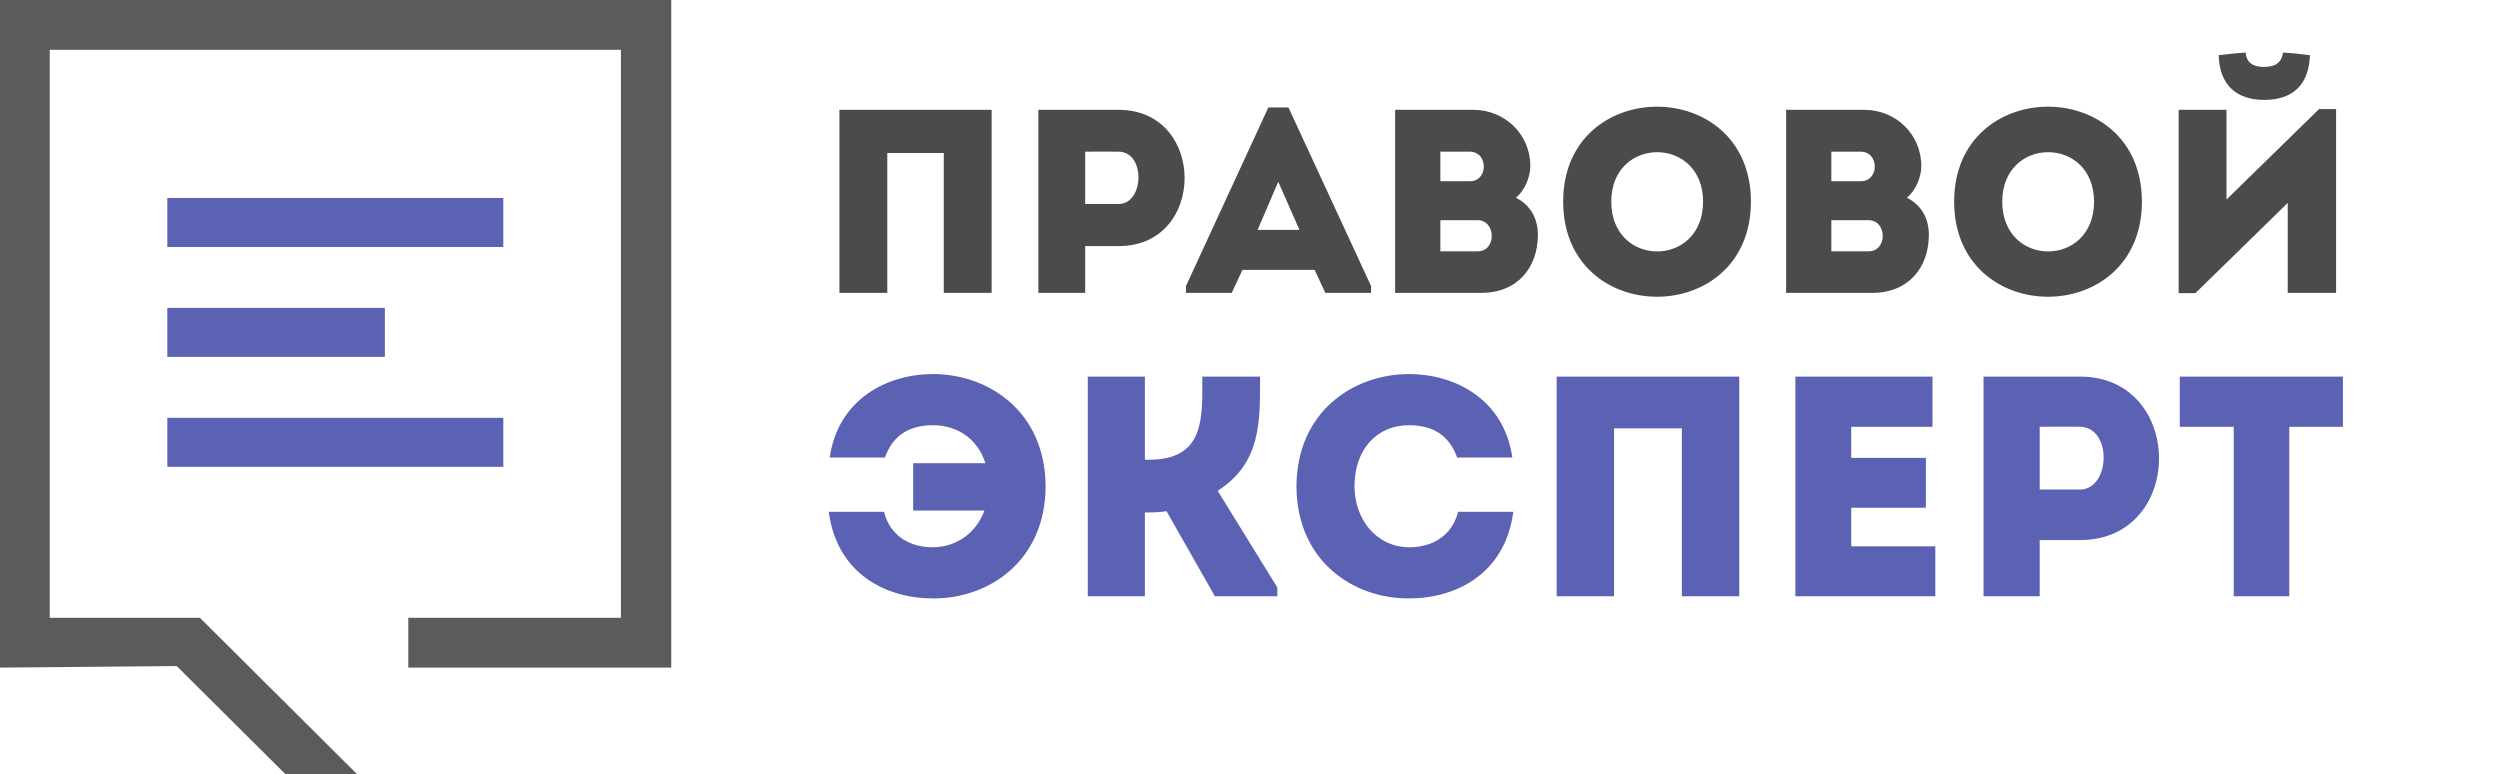 <?xml version="1.0" encoding="UTF-8"?> <svg xmlns="http://www.w3.org/2000/svg" width="239" height="74" viewBox="0 0 239 74" fill="none"> <path d="M39.033 59.064V63.823H64.171V0H0V63.823L16.896 63.676L27.277 74H34.126L19.114 59.064H4.753V4.759H59.36V59.064H39.033Z" fill="#5B5B5B"></path> <path d="M15.996 23.612L48.116 23.612V18.927L15.996 18.927V23.612Z" fill="#5B62B4"></path> <path d="M15.996 44.629L48.116 44.629V39.944H15.996V44.629Z" fill="#5B62B4"></path> <path d="M15.996 34.121H36.794V29.435L15.996 29.435V34.121Z" fill="#5B62B4"></path> <path d="M94.8 10.5C83.3 10.5 81.75 10.5 80.25 10.5V28C81.75 28 83.3 28 84.825 28V14.625H90.225V28C91.75 28 93.275 28 94.8 28V10.5ZM103.743 28V23.525H106.968C115.343 23.525 115.343 10.525 106.968 10.5C104.393 10.5 101.793 10.5 99.268 10.5C99.268 16.35 99.268 22.175 99.268 28C100.743 28 102.243 28 103.743 28ZM106.943 19.5H103.743C103.743 18.075 103.743 15.925 103.743 14.5C104.768 14.5 105.893 14.475 106.943 14.5C109.543 14.525 109.393 19.5 106.943 19.5ZM126.702 28H131.077V27.35L123.177 10.275H121.252L113.377 27.35V28H117.752L118.777 25.8H125.677L126.702 28ZM124.227 21.975H120.227L122.202 17.375L124.227 21.975ZM146.299 15.875C146.299 12.85 143.874 10.5 140.849 10.5H133.374V28H141.574C145.149 28 146.999 25.525 147.024 22.475C147.024 20.925 146.349 19.625 144.924 18.9C145.774 18.2 146.299 16.925 146.299 15.875ZM141.249 21.05C143.049 21.05 143.074 24.025 141.274 24.025H137.699V21.05H141.249ZM140.499 14.5C142.299 14.5 142.299 17.325 140.524 17.325H137.699V14.5H140.499ZM167.388 19.275C167.388 7.175 149.438 7.175 149.438 19.275C149.438 31.4 167.388 31.4 167.388 19.275ZM154.038 19.275C154.038 12.975 162.813 12.975 162.813 19.275C162.813 25.625 154.038 25.625 154.038 19.275ZM183.677 15.875C183.677 12.85 181.252 10.5 178.227 10.5H170.752V28H178.952C182.527 28 184.377 25.525 184.402 22.475C184.402 20.925 183.727 19.625 182.302 18.9C183.152 18.2 183.677 16.925 183.677 15.875ZM178.627 21.05C180.427 21.05 180.452 24.025 178.652 24.025H175.077V21.05H178.627ZM177.877 14.5C179.677 14.5 179.677 17.325 177.902 17.325H175.077V14.5H177.877ZM204.766 19.275C204.766 7.175 186.816 7.175 186.816 19.275C186.816 31.4 204.766 31.4 204.766 19.275ZM191.416 19.275C191.416 12.975 200.191 12.975 200.191 19.275C200.191 25.625 191.416 25.625 191.416 19.275ZM209.88 28.025H208.28V10.5C209.805 10.5 211.33 10.5 212.855 10.5V19.075L221.705 10.425H223.33V28C221.805 28 220.255 28 218.705 28V19.4L209.88 28.025ZM214.68 5.025C213.805 5.075 212.955 5.175 212.105 5.275C212.18 8.075 213.755 9.55 216.455 9.55C219.23 9.55 220.73 8.075 220.83 5.275C219.98 5.175 219.13 5.075 218.255 5.025C218.105 6.075 217.43 6.4 216.405 6.4C215.355 6.4 214.755 5.95 214.68 5.025Z" fill="#4A4B4C"></path> <path d="M89.19 40.65C91.62 40.65 93.51 42.06 94.2 44.28H87.3V48.81H94.11C93.36 50.85 91.56 52.29 89.19 52.32C86.91 52.32 85.08 51.18 84.51 48.93H79.23C80.01 54.87 84.72 57.21 89.19 57.21C94.53 57.24 99.93 53.64 99.96 46.5C99.93 39.36 94.53 35.76 89.19 35.76C84.84 35.76 80.13 38.13 79.32 43.74H84.6C85.35 41.61 86.94 40.65 89.19 40.65ZM109.451 57V48.99C110.141 48.99 110.801 48.99 111.521 48.87L116.141 57H122.111V56.16L116.411 46.92C120.581 44.25 120.461 40.29 120.461 36C118.601 36 116.771 36 114.941 36C114.941 39.93 115.211 43.95 109.841 43.95H109.451V36C107.591 36 105.791 36 103.991 36V57C105.791 57 107.591 57 109.451 57ZM123.941 46.5C123.971 53.64 129.371 57.24 134.711 57.21C139.181 57.21 143.891 54.87 144.671 48.93C142.841 48.93 141.191 48.93 139.391 48.93C138.821 51.18 136.991 52.32 134.711 52.32C131.531 52.29 129.491 49.59 129.491 46.5C129.491 43.02 131.561 40.65 134.711 40.65C136.961 40.65 138.551 41.61 139.301 43.74C141.131 43.74 142.751 43.74 144.581 43.74C143.771 38.13 139.061 35.76 134.711 35.76C129.371 35.76 123.971 39.36 123.941 46.5ZM166.275 36C152.475 36 150.615 36 148.815 36V57C150.615 57 152.475 57 154.305 57V40.95H160.785V57C162.615 57 164.445 57 166.275 57V36ZM184.747 36C179.827 36 176.497 36 171.637 36C171.637 42.96 171.637 49.98 171.637 57C176.497 57 180.097 57 185.017 57C185.017 55.41 185.017 53.79 185.017 52.23C181.867 52.23 180.067 52.23 176.977 52.23C176.977 50.97 176.977 49.77 176.977 48.54H184.117C184.117 46.95 184.117 45.36 184.117 43.77H176.977V40.8C180.067 40.8 181.627 40.8 184.747 40.8C184.747 39.18 184.747 37.56 184.747 36ZM194.995 57V51.63H198.865C208.915 51.63 208.915 36.03 198.865 36C195.775 36 192.655 36 189.625 36C189.625 43.02 189.625 50.01 189.625 57C191.395 57 193.195 57 194.995 57ZM198.835 46.8H194.995C194.995 45.09 194.995 42.51 194.995 40.8C196.225 40.8 197.575 40.77 198.835 40.8C201.955 40.83 201.775 46.8 198.835 46.8ZM213.545 40.8V57C215.315 57 217.085 57 218.855 57V40.8H223.985C223.985 39.18 223.985 37.59 223.985 36H208.385C208.385 37.59 208.385 39.18 208.385 40.8H213.545Z" fill="#5B62B4"></path> </svg> 